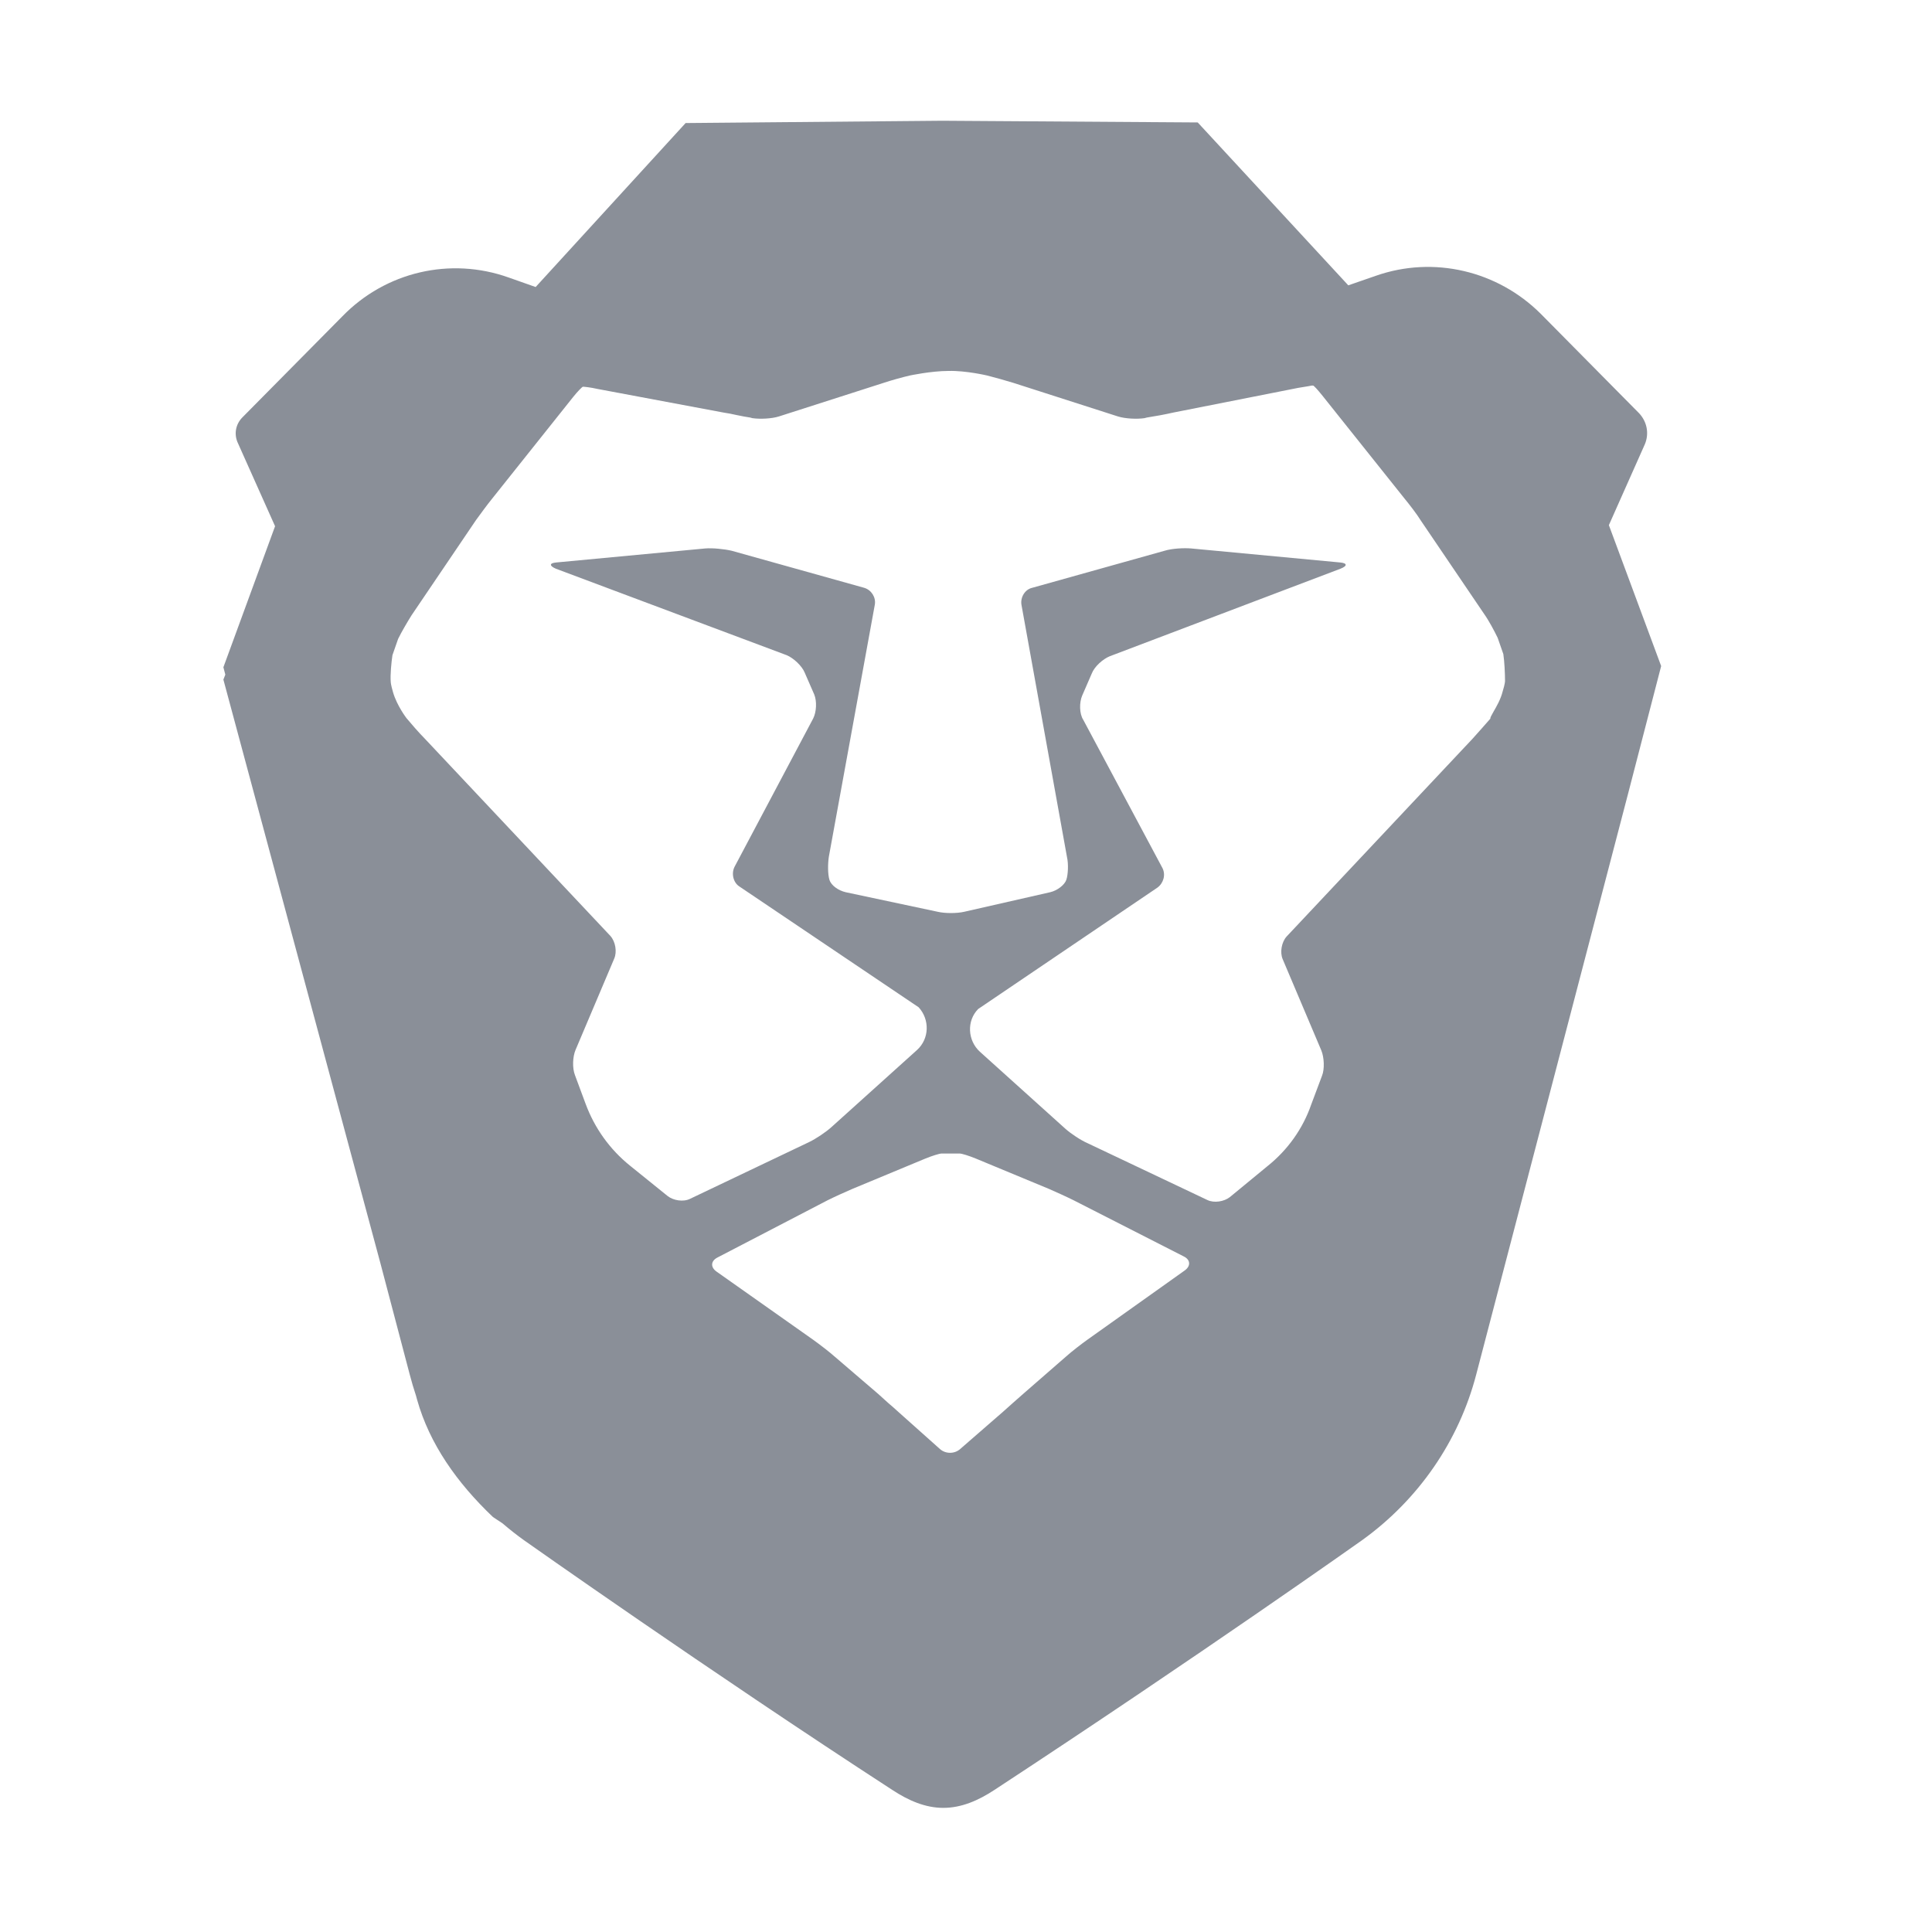 <svg xmlns="http://www.w3.org/2000/svg" fill="none" viewBox="0 0 16 16" height="16" width="16">
<path fill="#8A8F98" d="M13.757 5.516L13.324 4.349L13.622 3.679C13.659 3.591 13.64 3.493 13.575 3.423L12.761 2.6C12.403 2.242 11.873 2.116 11.394 2.284L11.166 2.363L9.919 1.014L7.812 1H7.798L5.678 1.019L4.436 2.377L4.212 2.298C3.729 2.126 3.194 2.251 2.836 2.619L2.008 3.456C1.952 3.512 1.938 3.591 1.966 3.66L2.278 4.358L1.85 5.526L1.866 5.587L1.85 5.628L3.15 10.46L3.394 11.386C3.409 11.444 3.426 11.501 3.445 11.558L3.454 11.591C3.557 11.958 3.784 12.279 4.082 12.563L4.162 12.616C4.22 12.666 4.28 12.713 4.343 12.758C4.343 12.758 5.878 13.842 7.389 14.823C7.524 14.912 7.664 14.972 7.812 14.972C7.961 14.972 8.101 14.912 8.236 14.823C9.938 13.707 11.282 12.754 11.282 12.754C11.747 12.419 12.082 11.935 12.226 11.381L13.482 6.577L13.757 5.516ZM12.464 5.64C12.464 5.64 12.464 5.663 12.445 5.724C12.429 5.79 12.393 5.852 12.368 5.895C12.351 5.925 12.339 5.946 12.343 5.951C12.322 5.975 12.295 6.005 12.269 6.035C12.242 6.065 12.215 6.096 12.194 6.119L10.655 7.756C10.613 7.803 10.599 7.886 10.622 7.942L10.943 8.7C10.966 8.756 10.971 8.854 10.948 8.91L10.859 9.147C10.79 9.347 10.664 9.524 10.496 9.658L10.185 9.914C10.138 9.951 10.055 9.965 9.999 9.938L9.008 9.468C8.952 9.444 8.869 9.389 8.822 9.347L8.115 8.71C8.013 8.617 8.004 8.454 8.101 8.356L9.585 7.351C9.636 7.314 9.655 7.244 9.627 7.189L8.971 5.961C8.938 5.91 8.938 5.817 8.962 5.761L9.041 5.579C9.064 5.519 9.134 5.458 9.19 5.435L11.101 4.71C11.162 4.686 11.157 4.663 11.097 4.658L9.864 4.542C9.804 4.537 9.706 4.542 9.645 4.561L8.548 4.868C8.487 4.882 8.45 4.947 8.459 5.007L8.836 7.096C8.85 7.156 8.845 7.244 8.831 7.286C8.817 7.328 8.757 7.375 8.697 7.389L7.985 7.551C7.924 7.565 7.827 7.565 7.766 7.551L7.004 7.389C6.943 7.375 6.883 7.333 6.869 7.286C6.855 7.24 6.855 7.156 6.864 7.096L7.245 5.007C7.255 4.947 7.217 4.886 7.157 4.868L6.059 4.561C5.999 4.547 5.901 4.537 5.841 4.542L4.608 4.658C4.548 4.663 4.548 4.686 4.604 4.71L6.515 5.426C6.571 5.449 6.641 5.514 6.664 5.57L6.743 5.751C6.766 5.807 6.762 5.896 6.734 5.951L6.083 7.179C6.055 7.235 6.073 7.31 6.124 7.342L7.608 8.342C7.701 8.444 7.697 8.603 7.594 8.696L6.887 9.333C6.841 9.375 6.757 9.431 6.701 9.458L5.715 9.928C5.659 9.956 5.576 9.942 5.529 9.905L5.218 9.654C5.05 9.519 4.924 9.342 4.85 9.142L4.762 8.905C4.738 8.844 4.743 8.751 4.766 8.696L5.087 7.938C5.111 7.882 5.097 7.798 5.055 7.751L3.515 6.114C3.473 6.072 3.404 5.993 3.366 5.947C3.366 5.947 3.287 5.844 3.255 5.733C3.236 5.668 3.236 5.649 3.236 5.649C3.231 5.589 3.241 5.486 3.25 5.426L3.297 5.291C3.324 5.235 3.376 5.147 3.408 5.096L3.934 4.319L3.945 4.303C3.982 4.252 4.035 4.18 4.069 4.138L4.748 3.286C4.785 3.24 4.822 3.203 4.827 3.203H4.836C4.836 3.203 4.887 3.207 4.948 3.221L5.994 3.417C6.024 3.421 6.064 3.429 6.104 3.438C6.143 3.446 6.183 3.454 6.213 3.458L6.231 3.463C6.292 3.472 6.39 3.468 6.45 3.449L7.32 3.17C7.376 3.151 7.473 3.124 7.534 3.11C7.534 3.11 7.711 3.072 7.855 3.072C7.999 3.068 8.176 3.11 8.176 3.11C8.231 3.124 8.329 3.151 8.39 3.17L9.259 3.449C9.32 3.468 9.417 3.472 9.478 3.463L9.497 3.458C9.557 3.449 9.655 3.431 9.715 3.417L10.752 3.212C10.813 3.203 10.864 3.193 10.864 3.193H10.873C10.878 3.189 10.915 3.231 10.952 3.277L11.631 4.128C11.673 4.179 11.734 4.258 11.766 4.31L12.292 5.086C12.329 5.138 12.376 5.226 12.403 5.282L12.45 5.417C12.459 5.477 12.464 5.579 12.464 5.64ZM7.947 9.553C7.966 9.553 8.026 9.572 8.082 9.595L8.687 9.846C8.742 9.87 8.835 9.912 8.891 9.94L9.803 10.405C9.859 10.432 9.863 10.484 9.812 10.521L9.008 11.093C8.956 11.13 8.877 11.191 8.831 11.232L8.473 11.544C8.449 11.565 8.419 11.592 8.389 11.618C8.359 11.645 8.328 11.672 8.305 11.693L7.952 12C7.905 12.042 7.831 12.042 7.784 12L7.44 11.693C7.417 11.672 7.387 11.645 7.356 11.619C7.326 11.592 7.296 11.565 7.273 11.544L6.915 11.237C6.868 11.195 6.789 11.135 6.738 11.098L5.933 10.53C5.882 10.493 5.887 10.442 5.942 10.414L6.854 9.94C6.91 9.912 7.003 9.87 7.059 9.846L7.663 9.595C7.719 9.572 7.78 9.553 7.798 9.553H7.947Z" clip-rule="evenodd" fill-rule="evenodd"></path>
</svg>
